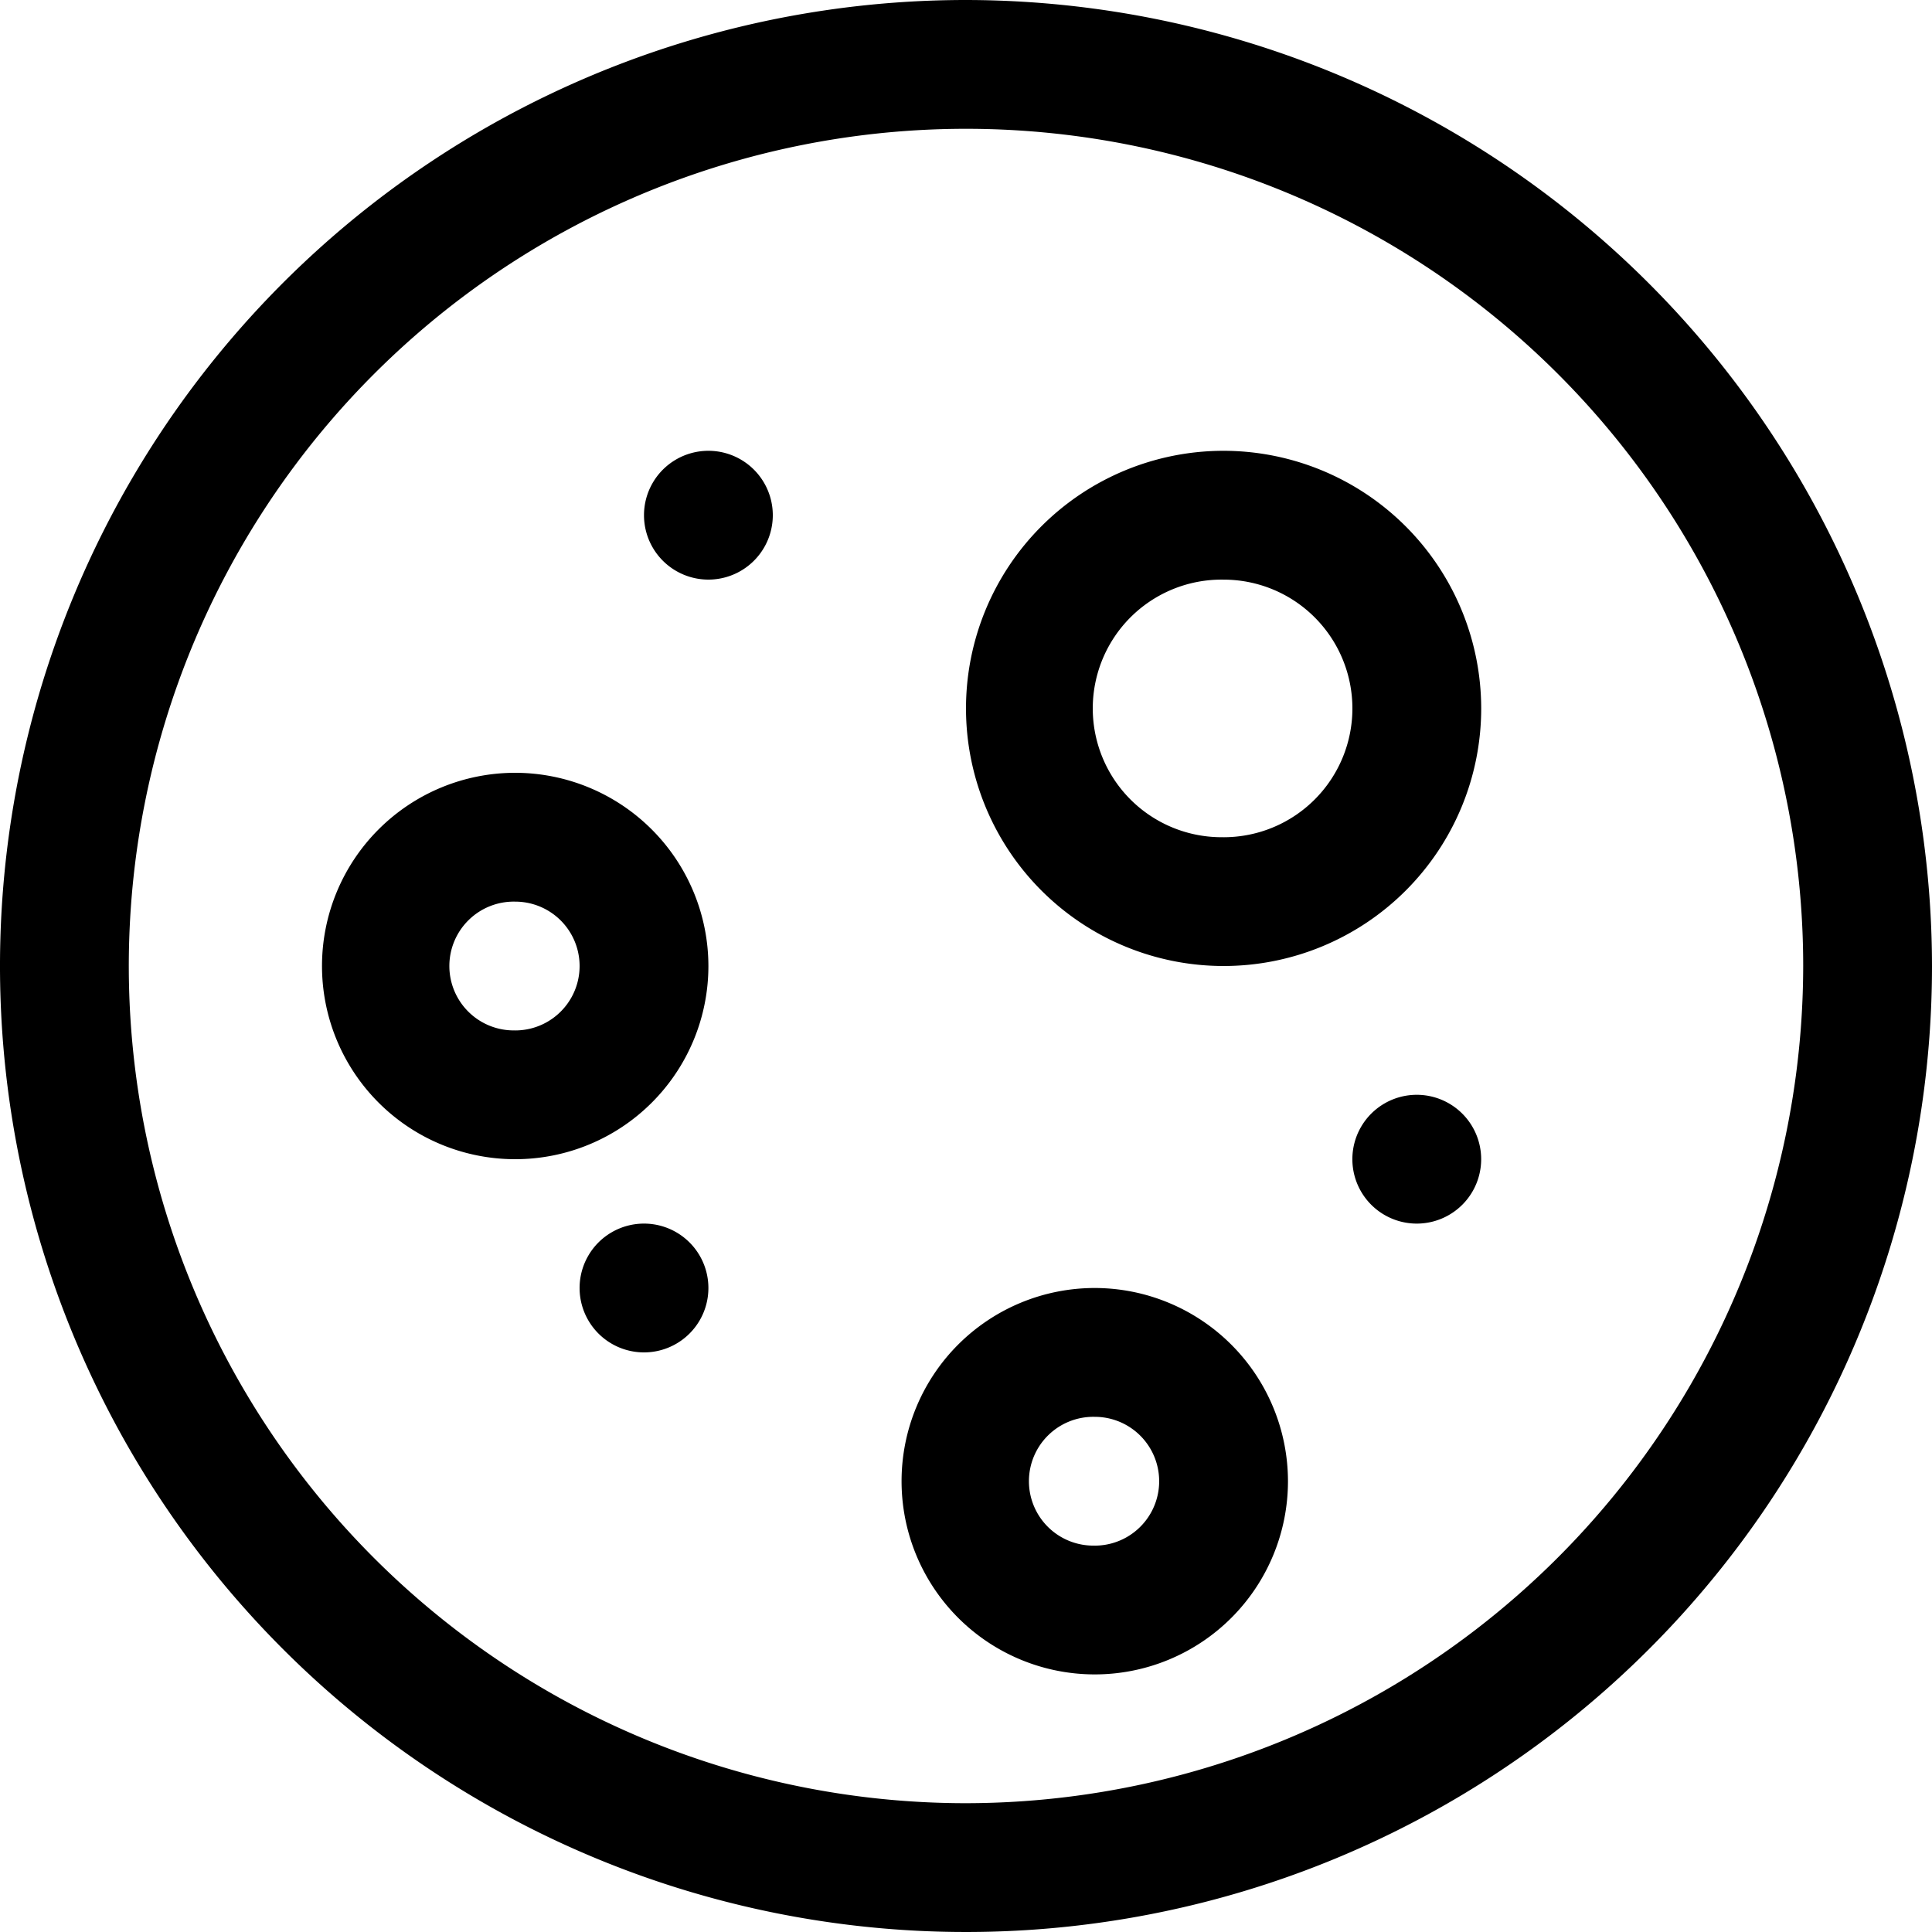<svg width="60" height="60" viewBox="0 0 60 60" fill="none" xmlns="http://www.w3.org/2000/svg">
    <path d="M30 0a30 30 0 1 0 30 30A30.034 30.034 0 0 0 30 0zm0 56a26 26 0 1 1 26-26 26.03 26.03 0 0 1-26 26z" fill="currentColor"/>
    <path d="M38 14a8 8 0 1 0 8 8 8.009 8.009 0 0 0-8-8zm0 12a4 4 0 1 1 0-7.999 4 4 0 0 1 0 8zM16 24a6 6 0 1 0 6 6 6.007 6.007 0 0 0-6-6zm0 8a2 2 0 1 1 0-3.999 2 2 0 0 1 0 4zM33.999 40a6 6 0 1 0 6 6 6.007 6.007 0 0 0-6-6zm0 8a2 2 0 1 1 0-3.999 2 2 0 0 1 0 4zM22 18a2 2 0 1 0 0-4 2 2 0 0 0 0 4zM43.999 38a2 2 0 1 0 0-4 2 2 0 0 0 0 4zM20 42a2 2 0 1 0 0-4 2 2 0 0 0 0 4z" fill="currentColor"/>
</svg>
